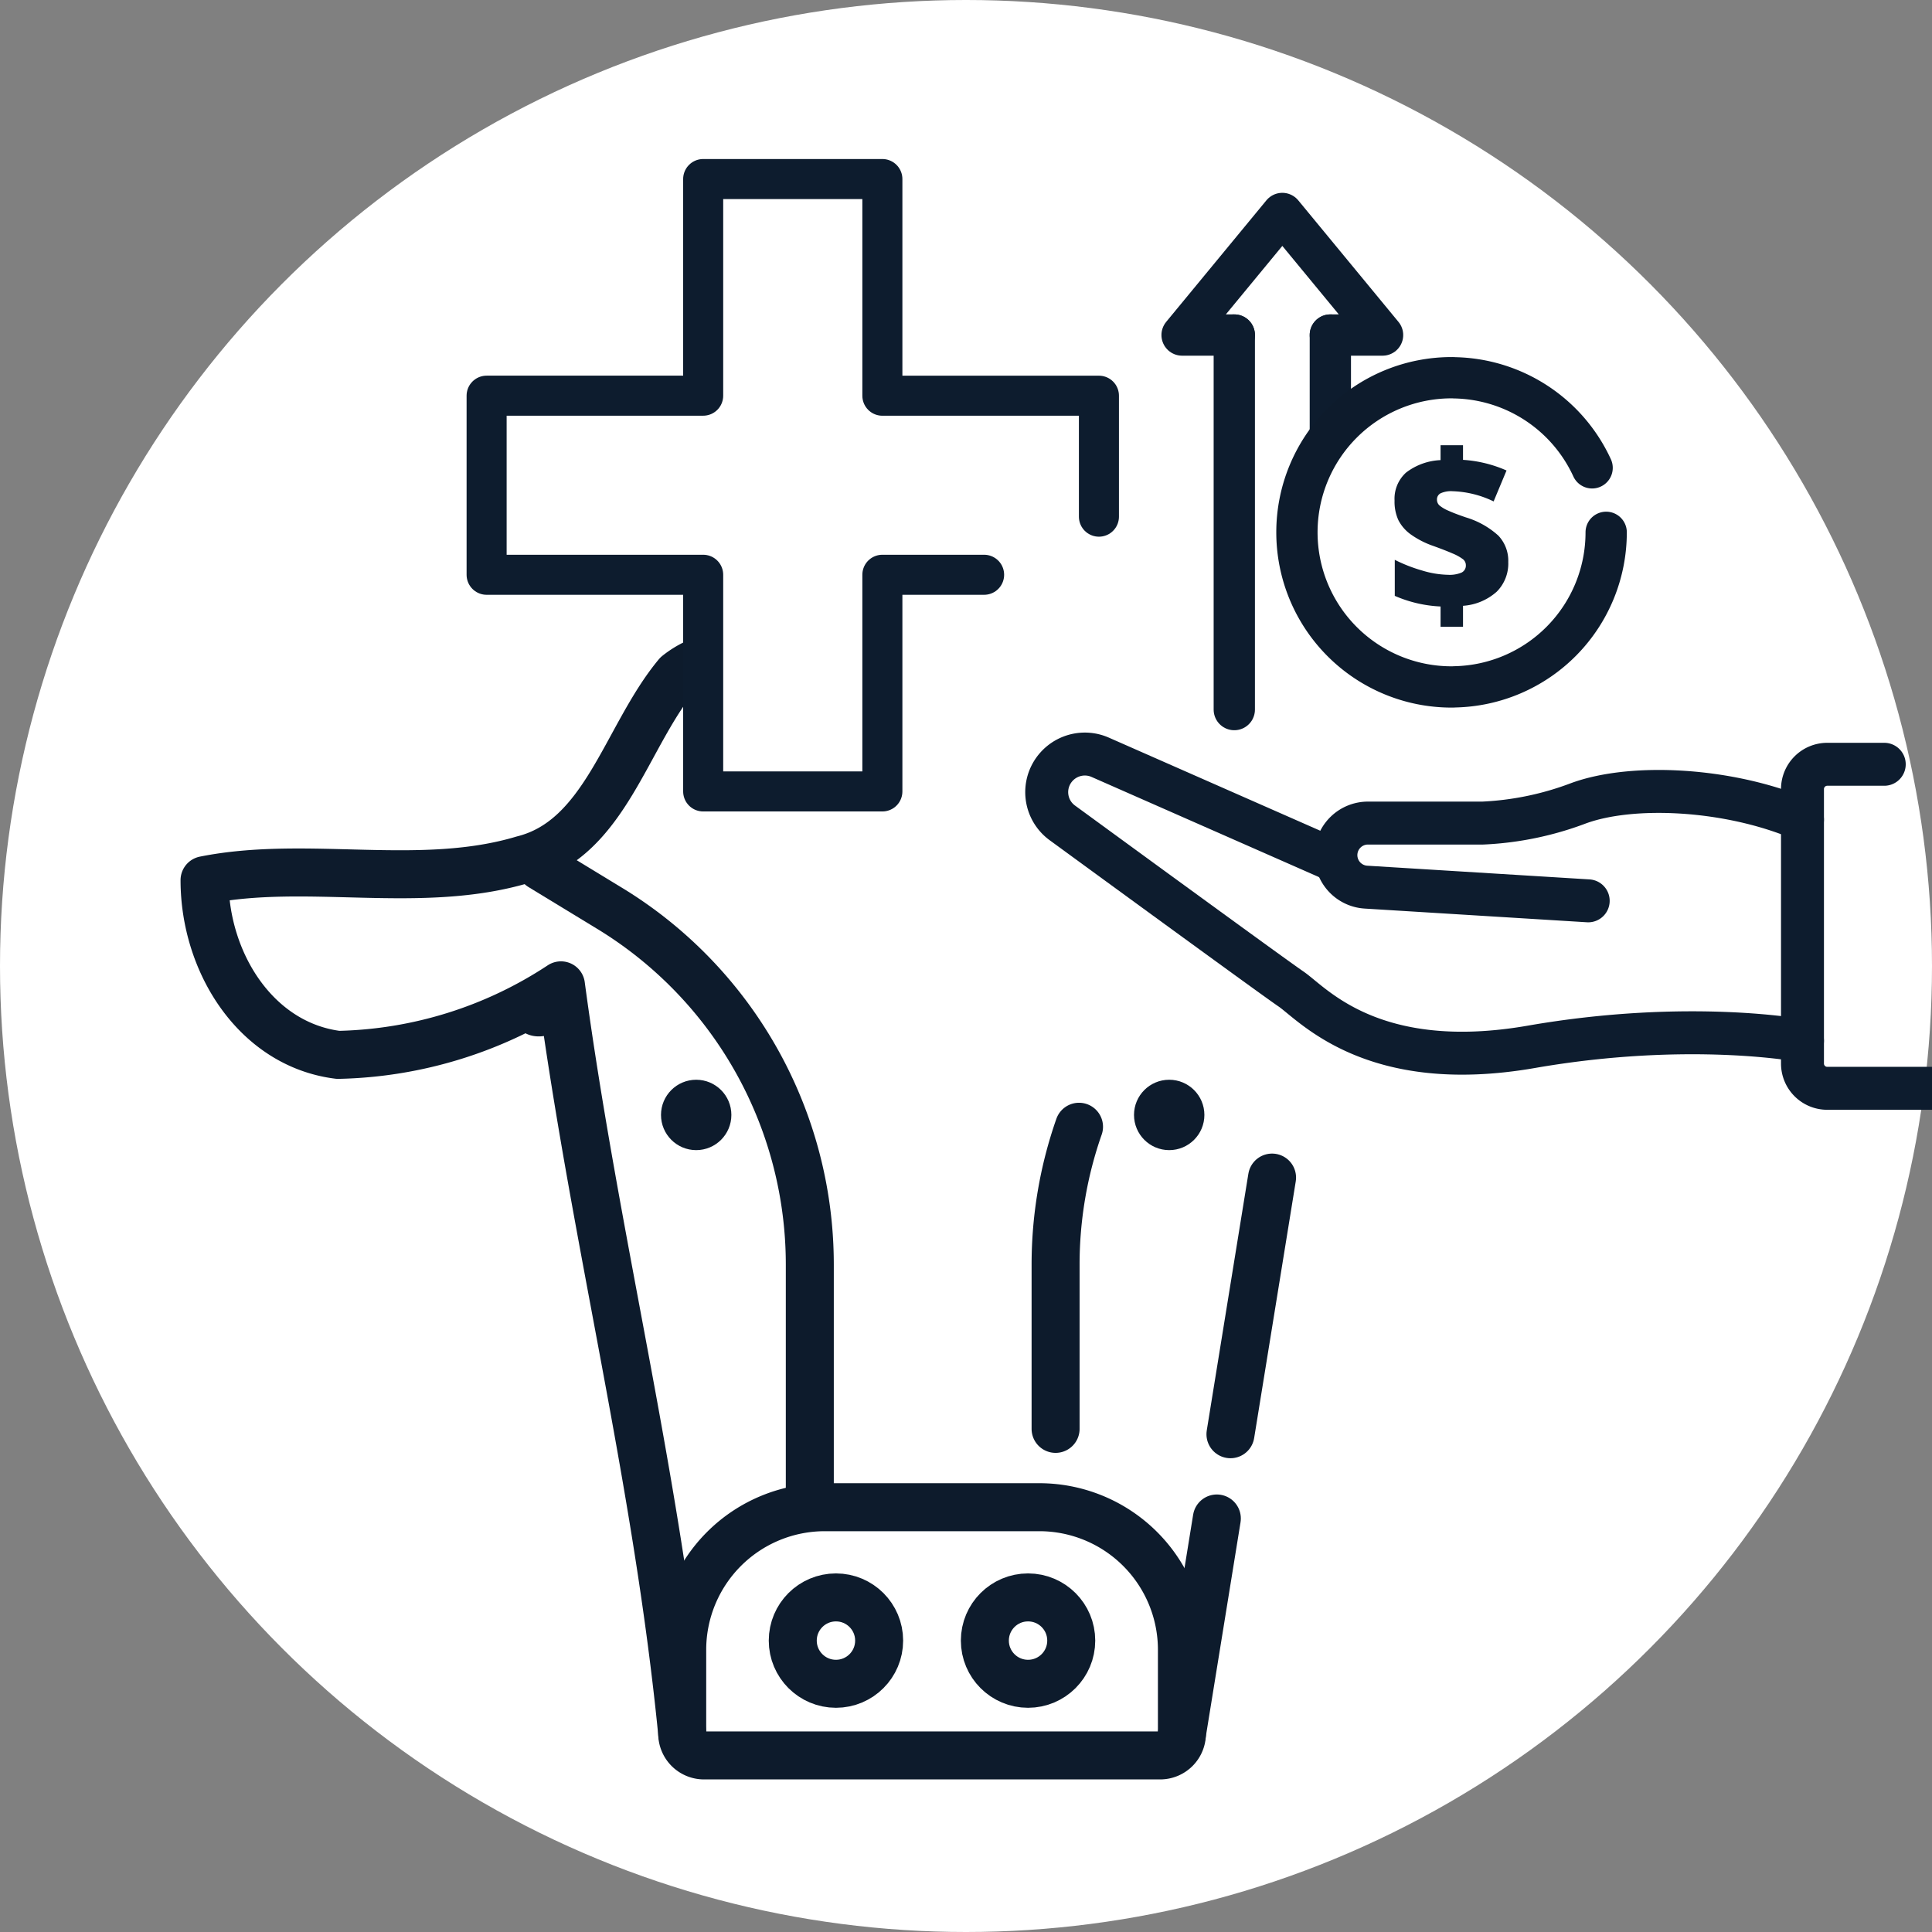 <svg xmlns="http://www.w3.org/2000/svg" xmlns:xlink="http://www.w3.org/1999/xlink" width="188" height="188" viewBox="0 0 188 188">
  <rect x="0" y="0" width="188" height="188" fill="#808080" stroke="none"/>
  <defs>
    <clipPath id="clip-elanco.com-icon-16-beef-endpoint-solutions">
      <rect width="188" height="188"/>
    </clipPath>
  </defs>
  <g id="elanco.com-icon-16-beef-endpoint-solutions" clip-path="url(#clip-elanco.com-icon-16-beef-endpoint-solutions)">
    <rect width="188" height="188" fill="rgba(255,255,255,0)"/>
    <circle id="Ellipse_1" data-name="Ellipse 1" cx="94" cy="94" r="94" fill="#fff"/>
    <g id="Group_21" data-name="Group 21" transform="translate(-1417 -3147)">
      <path id="Path_218" data-name="Path 218" d="M1115.977,2647.841H1095.1a13.877,13.877,0,0,0-13.877,13.877v8.157h0a2.119,2.119,0,0,0,2.119,2.119h44.389a2.118,2.118,0,0,0,2.118-2.119v-8.157A13.877,13.877,0,0,0,1115.977,2647.841Z" transform="translate(402.162 645.823)" fill="none" stroke="#0d1b2c" stroke-linecap="round" stroke-linejoin="round" stroke-width="4.67"/>
      <path id="Path_219" data-name="Path 219" d="M1093.639,2647.841v-23.616a40.578,40.578,0,0,0-2.782-14.764h0a40.569,40.569,0,0,0-16.692-19.892l-6.684-4.069" transform="translate(402.162 645.823)" fill="none" stroke="#0d1b2c" stroke-linecap="round" stroke-miterlimit="10" stroke-width="4.67"/>
      <path id="Path_220" data-name="Path 220" d="M1081.224,2669.879c-2.477-25.054-8.477-48.054-11.8-72.82-5.864,3.966.49,3.028,0,0a40.881,40.881,0,0,1-21.682,6.766c-8-1-13-9-13-17,10-2,21,1,31-2,8-2,10-12,15-18,5-4,12-1,18.1-1.838" transform="translate(402.162 645.823)" fill="none" stroke="#0d1b2c" stroke-linecap="round" stroke-linejoin="round" stroke-width="4.67"/>
      <line id="Line_23" data-name="Line 23" x1="4.048" y2="24.975" transform="translate(1536.734 3261.588)" fill="none" stroke="#0d1b2c" stroke-linecap="round" stroke-linejoin="round" stroke-width="4.67"/>
      <path id="Path_221" data-name="Path 221" d="M1143.715,2585.5" transform="translate(402.162 645.823)" fill="none" stroke="#0d1b2c" stroke-linecap="round" stroke-linejoin="round" stroke-width="4.67"/>
      <line id="Line_24" data-name="Line 24" y1="20.937" x2="3.392" transform="translate(1532.017 3294.761)" fill="none" stroke="#0d1b2c" stroke-linecap="round" stroke-linejoin="round" stroke-width="4.67"/>
      <circle id="Ellipse_32" data-name="Ellipse 32" cx="4.203" cy="4.203" r="4.203" transform="translate(1494.142 3302.441)" fill="none" stroke="#0d1b2c" stroke-linecap="round" stroke-miterlimit="10" stroke-width="4.67"/>
      <circle id="Ellipse_33" data-name="Ellipse 33" cx="4.203" cy="4.203" r="4.203" transform="translate(1512.835 3302.441)" fill="none" stroke="#0d1b2c" stroke-linecap="round" stroke-miterlimit="10" stroke-width="4.67"/>
      <circle id="Ellipse_34" data-name="Ellipse 34" cx="3.424" cy="3.424" r="3.424" transform="translate(1481.321 3252.069)" fill="#0d1b2c"/>
      <path id="Path_222" data-name="Path 222" d="M1117.556,2640.218v-15.993a40.574,40.574,0,0,1,2.279-13.405" transform="translate(402.162 645.823)" fill="none" stroke="#0d1b2c" stroke-linecap="round" stroke-miterlimit="10" stroke-width="4.67"/>
      <circle id="Ellipse_35" data-name="Ellipse 35" cx="3.424" cy="3.424" r="3.424" transform="translate(1527.349 3252.069)" fill="#0d1b2c"/>
      <path id="Path_223" data-name="Path 223" stroke="#0d1c2e" d="M1216.91,2585.376" fill="none" transform="translate(402.162 645.823)" stroke-linecap="round" stroke-linejoin="round" stroke-width="4.179" fill-rule="evenodd"/>
      <path id="Path_224" data-name="Path 224" stroke="#0d1c2e" d="M1198.191,2575.548h-5.549a2.414,2.414,0,0,0-2.407,2.415v26.709a2.408,2.408,0,0,0,2.407,2.407h13.73a2.409,2.409,0,0,0,2.415-2.407" fill="none" transform="translate(402.162 645.823)" stroke-linecap="round" stroke-linejoin="round" stroke-width="4.179" fill-rule="evenodd"/>
      <path id="Path_225" data-name="Path 225" stroke="#0d1c2e" d="M1169.383,2588.836l-21.623-1.333a3.12,3.12,0,0,1-2.928-3.114h0a3.119,3.119,0,0,1,3.12-3.12h11.173a30.075,30.075,0,0,0,9.333-1.934c5.3-1.934,14.713-1.43,21.776,1.6" fill="none" transform="translate(402.162 645.823)" stroke-linecap="round" stroke-linejoin="round" stroke-width="4.179" fill-rule="evenodd"/>
      <path id="Path_226" data-name="Path 226" stroke="#0d1c2e" d="M1190.234,2602.456s-10.93-2.1-26.4.589-21.271-4.2-23.373-5.633c-1.608-1.093-15.7-11.38-22.247-16.161a3.7,3.7,0,0,1-.567-5.472h0a3.708,3.708,0,0,1,4.249-.912l22.937,10.1" fill="none" transform="translate(402.162 645.823)" stroke-linecap="round" stroke-linejoin="round" stroke-width="4.179" fill-rule="evenodd"/>
      <path id="Path_236" data-name="Path 236" d="M1134.946,2533.779h-5.081l4.877-5.915,4.877-5.915,4.877,5.915,4.877,5.915h-5.081" transform="translate(402.162 645.823)" fill="none" stroke="#0d1c2e" stroke-linecap="round" stroke-linejoin="round" stroke-width="4.017"/>
      <path id="Path_237" data-name="Path 237" d="M1144.292,2544.693v-10.914" transform="translate(402.162 645.823)" fill="none" stroke="#0d1c2e" stroke-linecap="round" stroke-linejoin="round" stroke-width="4.017"/>
      <path id="Path_238" data-name="Path 238" d="M1134.945,2570.226v-36.448" transform="translate(402.162 645.823)" fill="none" stroke="#0d1c2e" stroke-linecap="round" stroke-linejoin="round" stroke-width="4.017"/>
      <path id="Path_239" data-name="Path 239" d="M1171.132,2552.977a15.034,15.034,0,0,1-14.753,15.036,2.817,2.817,0,0,1-.293.01,15.046,15.046,0,1,1,0-30.092,2.817,2.817,0,0,1,.293.01,15.04,15.04,0,0,1,13.385,8.76" transform="translate(402.162 645.823)" fill="#fff" stroke="#0d1b2c" stroke-linecap="round" stroke-linejoin="round" stroke-width="4.017"/>
      <path id="Path_240" data-name="Path 240" d="M1155.018,2560.193a12.551,12.551,0,0,1-4.456-1.034v-3.506a15.226,15.226,0,0,0,2.66,1.04,9.223,9.223,0,0,0,2.524.417,2.988,2.988,0,0,0,1.315-.217.751.751,0,0,0,.417-.723.737.737,0,0,0-.3-.591,4.646,4.646,0,0,0-1-.549q-.7-.306-1.9-.739a8.571,8.571,0,0,1-2.164-1.114,3.9,3.9,0,0,1-1.2-1.383,4.319,4.319,0,0,1-.374-1.906,3.432,3.432,0,0,1,1.119-2.724,5.927,5.927,0,0,1,3.358-1.214V2544.5h2.185v1.425a12.422,12.422,0,0,1,4.234,1.035l-1.256,3.009a9.848,9.848,0,0,0-3.981-.992,2.459,2.459,0,0,0-1.188.206.665.665,0,0,0-.343.607.746.746,0,0,0,.248.575,3.455,3.455,0,0,0,.861.507q.612.279,1.7.65a8.187,8.187,0,0,1,3.167,1.779,3.55,3.55,0,0,1,.961,2.57,3.869,3.869,0,0,1-1.124,2.883,5.478,5.478,0,0,1-3.279,1.373v2.037h-2.185Z" transform="translate(402.162 645.823)" fill="#0d1c2e"/>
      <path id="Path_241" data-name="Path 241" d="M1110.6,2557.107h-9.9v21.083h-17.437v-21.083h-21.073V2539.68h21.073V2518.6H1100.7v21.083h21.073v11.77" transform="translate(402.162 645.823)" fill="#fff" stroke="#0d1c2e" stroke-linecap="round" stroke-linejoin="round" stroke-width="3.897"/>
    </g>
  </g>
</svg>
